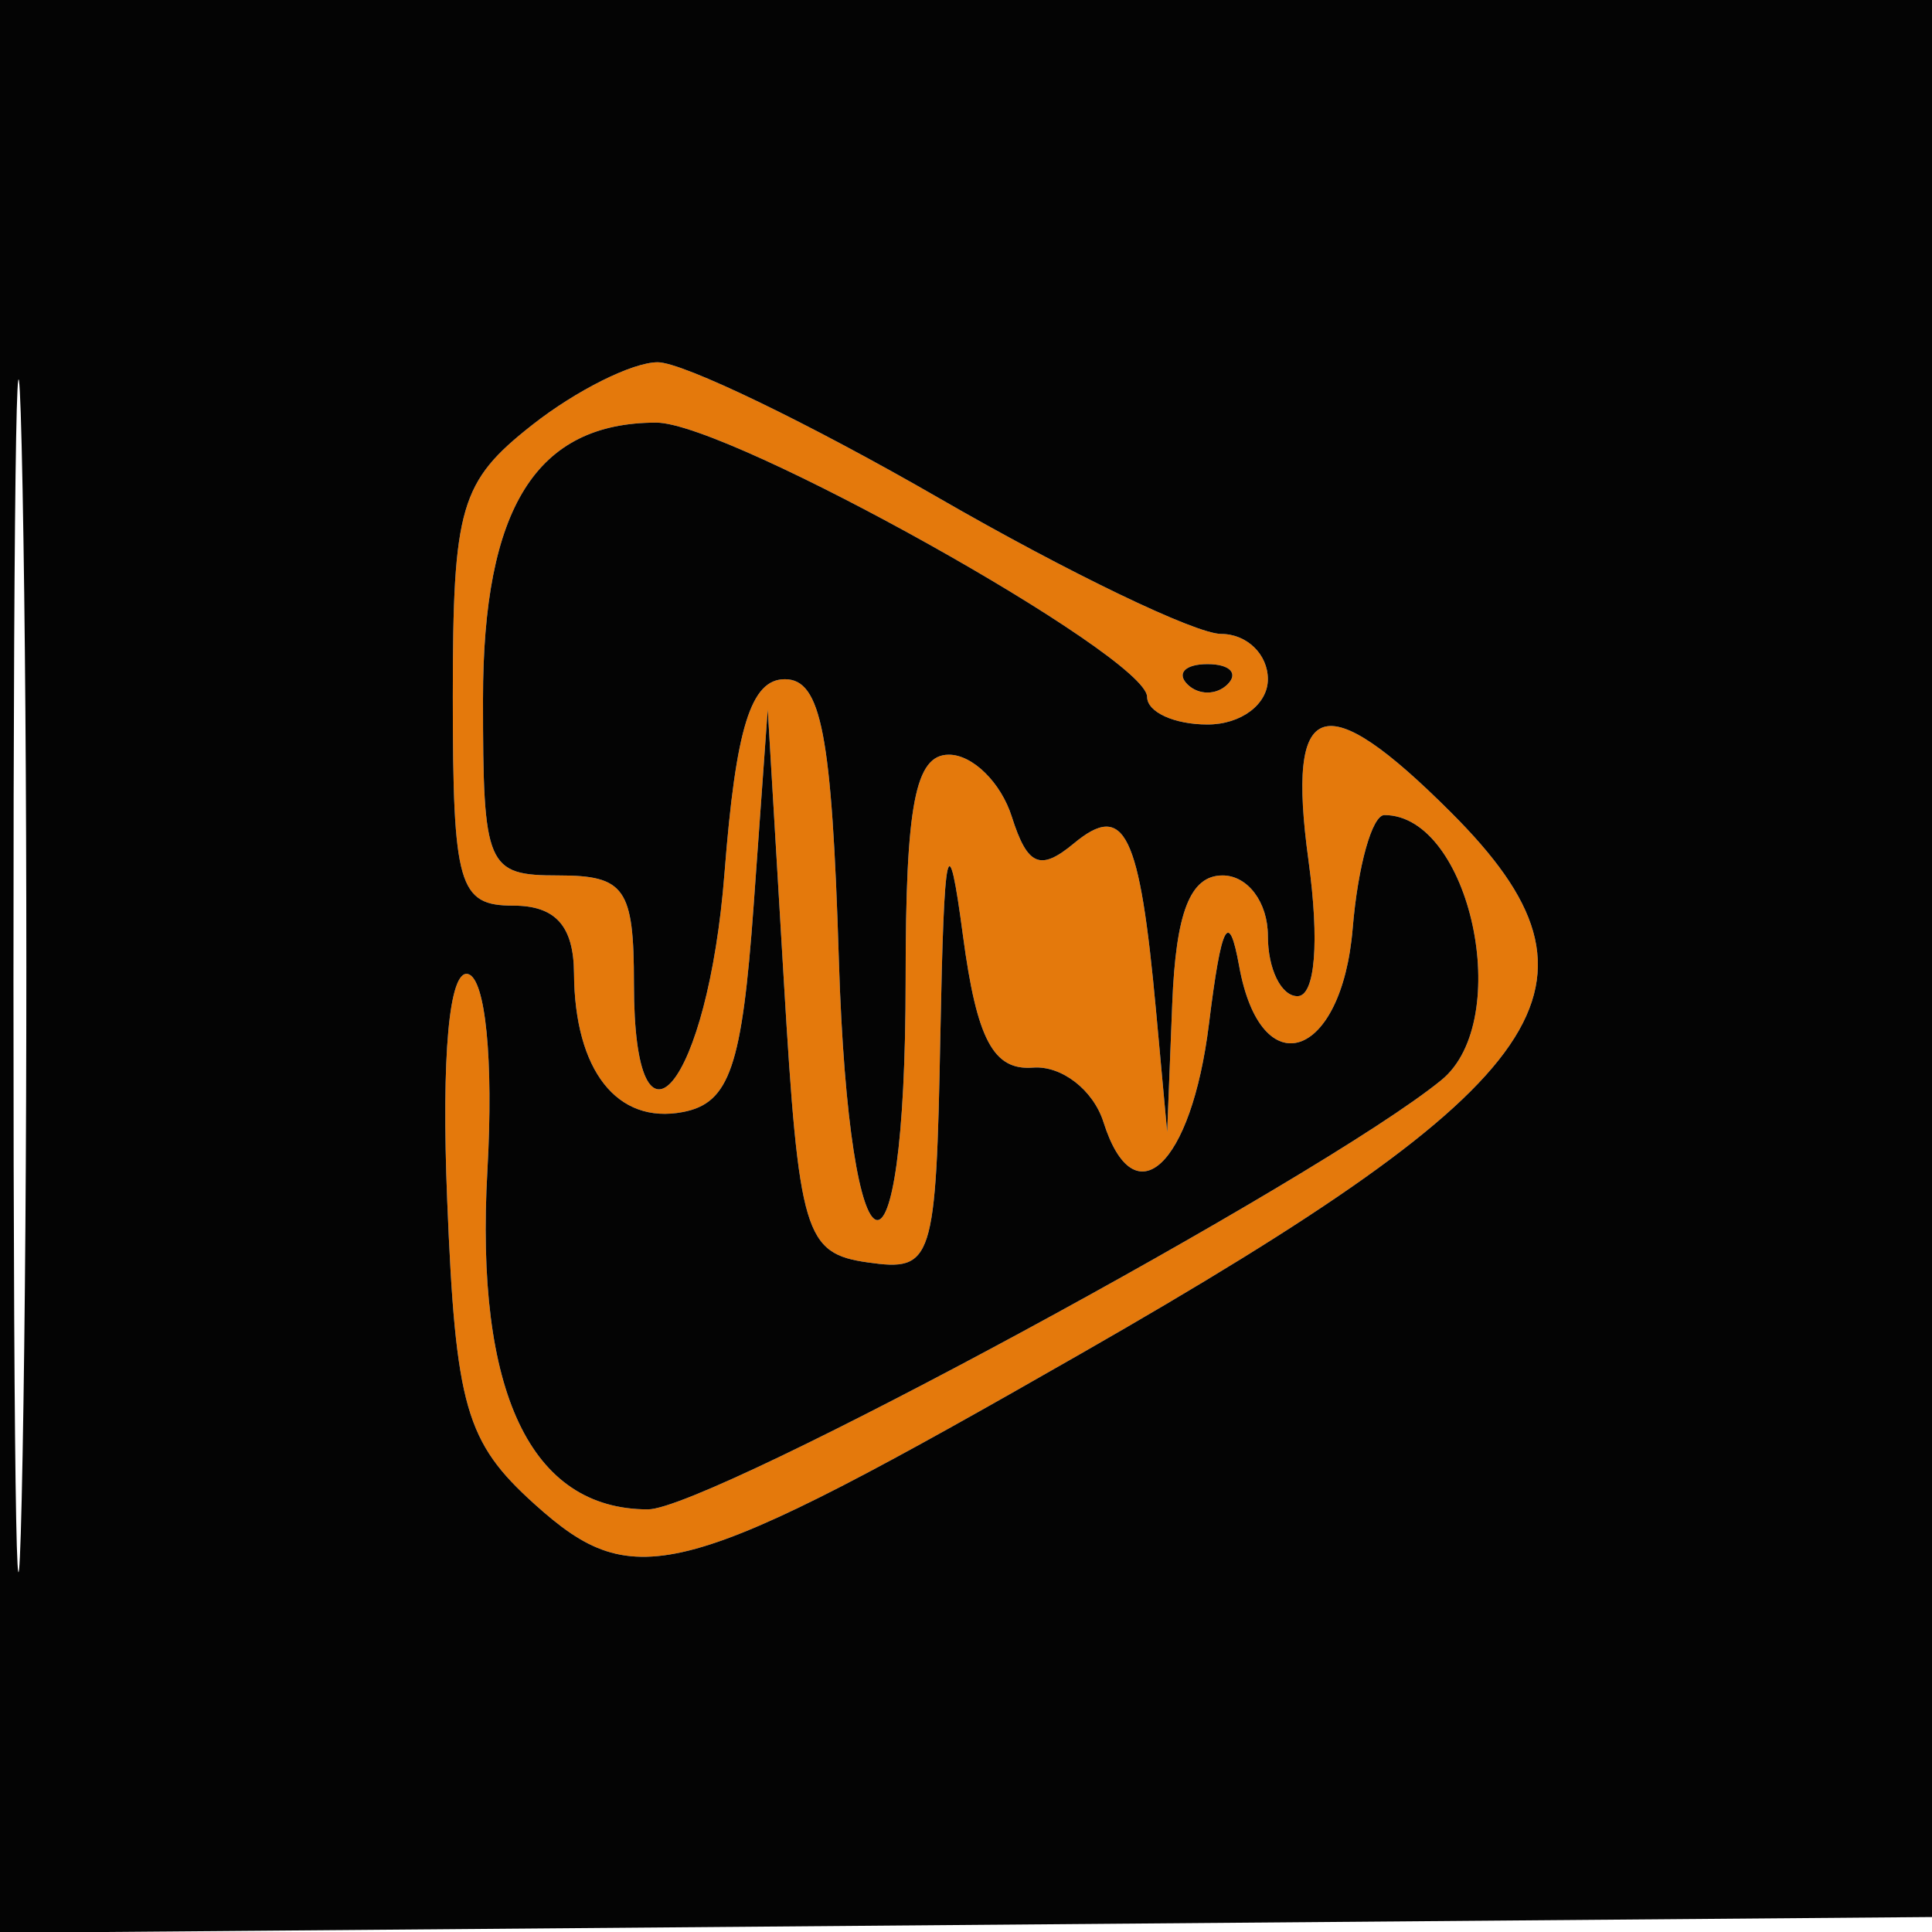 <svg xmlns="http://www.w3.org/2000/svg" width="64" height="64" viewBox="0 0 64 64" version="1.1"><path d="M 17.635 14.073 C 15.241 15.955, 15 16.780, 15 23.073 C 15 29.333, 15.192 30, 17 30 C 18.403 30, 19.005 30.672, 19.015 32.250 C 19.037 35.464, 20.443 37.253, 22.620 36.838 C 24.169 36.543, 24.582 35.338, 24.966 29.990 L 25.432 23.500 25.966 32.500 C 26.463 40.883, 26.654 41.522, 28.750 41.820 C 30.908 42.126, 31.006 41.820, 31.150 34.320 C 31.275 27.847, 31.404 27.275, 31.900 31 C 32.358 34.435, 32.907 35.468, 34.219 35.366 C 35.165 35.293, 36.216 36.105, 36.554 37.171 C 37.575 40.387, 39.465 38.629, 40.048 33.922 C 40.461 30.583, 40.706 30.112, 41.048 32 C 41.771 36, 44.449 35.110, 44.810 30.750 C 44.981 28.688, 45.454 27, 45.860 27 C 48.706 27, 50.170 33.799, 47.750 35.777 C 43.772 39.030, 23.499 50, 21.465 50 C 17.573 50, 15.732 46.112, 16.146 38.767 C 16.352 35.114, 16.083 32.402, 15.500 32.265 C 14.879 32.119, 14.619 34.962, 14.814 39.765 C 15.091 46.602, 15.427 47.770, 17.704 49.823 C 21.052 52.840, 22.569 52.422, 35.855 44.814 C 51.608 35.794, 53.775 32.621, 48.077 26.923 C 43.830 22.676, 42.603 23.085, 43.345 28.500 C 43.714 31.194, 43.568 33, 42.981 33 C 42.441 33, 42 32.100, 42 31 C 42 29.889, 41.333 29, 40.500 29 C 39.428 29, 38.952 30.214, 38.832 33.250 L 38.664 37.500 38.297 33.500 C 37.752 27.556, 37.255 26.543, 35.572 27.940 C 34.457 28.866, 34.034 28.684, 33.517 27.053 C 33.158 25.924, 32.221 25, 31.433 25 C 30.317 25, 30 26.649, 30 32.441 C 30 43.453, 28.133 42.900, 27.788 31.786 C 27.557 24.326, 27.205 22.500, 26 22.500 C 24.874 22.500, 24.375 24.102, 24 28.922 C 23.451 35.968, 21 38.960, 21 32.583 C 21 29.428, 20.702 29, 18.500 29 C 16.118 29, 16 28.723, 16 23.155 C 16 16.817, 17.766 14, 21.741 14 C 24.163 14, 38 21.733, 38 23.086 C 38 23.589, 38.900 24, 40 24 C 41.111 24, 42 23.333, 42 22.500 C 42 21.675, 41.304 21, 40.453 21 C 39.603 21, 35.396 18.975, 31.105 16.500 C 26.814 14.025, 22.621 12, 21.787 12 C 20.952 12, 19.084 12.933, 17.635 14.073 M 39.333 22.667 C 39.700 23.033, 40.300 23.033, 40.667 22.667 C 41.033 22.300, 40.733 22, 40 22 C 39.267 22, 38.967 22.300, 39.333 22.667" stroke="none" fill="#e4790c" fill-rule="evenodd"/><path d="M 0 32.014 L 0 64.028 32.250 63.764 L 64.500 63.500 64.764 31.750 L 65.028 0 32.514 0 L 0 0 0 32.014 M 0.446 32.500 C 0.447 50.100, 0.583 57.159, 0.749 48.187 C 0.914 39.215, 0.914 24.815, 0.748 16.187 C 0.581 7.559, 0.446 14.900, 0.446 32.500 M 17.635 14.073 C 15.241 15.955, 15 16.780, 15 23.073 C 15 29.333, 15.192 30, 17 30 C 18.403 30, 19.005 30.672, 19.015 32.250 C 19.037 35.464, 20.443 37.253, 22.620 36.838 C 24.169 36.543, 24.582 35.338, 24.966 29.990 L 25.432 23.500 25.966 32.500 C 26.463 40.883, 26.654 41.522, 28.750 41.820 C 30.908 42.126, 31.006 41.820, 31.150 34.320 C 31.275 27.847, 31.404 27.275, 31.900 31 C 32.358 34.435, 32.907 35.468, 34.219 35.366 C 35.165 35.293, 36.216 36.105, 36.554 37.171 C 37.575 40.387, 39.465 38.629, 40.048 33.922 C 40.461 30.583, 40.706 30.112, 41.048 32 C 41.771 36, 44.449 35.110, 44.810 30.750 C 44.981 28.688, 45.454 27, 45.860 27 C 48.706 27, 50.170 33.799, 47.750 35.777 C 43.772 39.030, 23.499 50, 21.465 50 C 17.573 50, 15.732 46.112, 16.146 38.767 C 16.352 35.114, 16.083 32.402, 15.500 32.265 C 14.879 32.119, 14.619 34.962, 14.814 39.765 C 15.091 46.602, 15.427 47.770, 17.704 49.823 C 21.052 52.840, 22.569 52.422, 35.855 44.814 C 51.608 35.794, 53.775 32.621, 48.077 26.923 C 43.830 22.676, 42.603 23.085, 43.345 28.500 C 43.714 31.194, 43.568 33, 42.981 33 C 42.441 33, 42 32.100, 42 31 C 42 29.889, 41.333 29, 40.500 29 C 39.428 29, 38.952 30.214, 38.832 33.250 L 38.664 37.500 38.297 33.500 C 37.752 27.556, 37.255 26.543, 35.572 27.940 C 34.457 28.866, 34.034 28.684, 33.517 27.053 C 33.158 25.924, 32.221 25, 31.433 25 C 30.317 25, 30 26.649, 30 32.441 C 30 43.453, 28.133 42.900, 27.788 31.786 C 27.557 24.326, 27.205 22.500, 26 22.500 C 24.874 22.500, 24.375 24.102, 24 28.922 C 23.451 35.968, 21 38.960, 21 32.583 C 21 29.428, 20.702 29, 18.500 29 C 16.118 29, 16 28.723, 16 23.155 C 16 16.817, 17.766 14, 21.741 14 C 24.163 14, 38 21.733, 38 23.086 C 38 23.589, 38.900 24, 40 24 C 41.111 24, 42 23.333, 42 22.500 C 42 21.675, 41.304 21, 40.453 21 C 39.603 21, 35.396 18.975, 31.105 16.500 C 26.814 14.025, 22.621 12, 21.787 12 C 20.952 12, 19.084 12.933, 17.635 14.073 M 39.333 22.667 C 39.700 23.033, 40.300 23.033, 40.667 22.667 C 41.033 22.300, 40.733 22, 40 22 C 39.267 22, 38.967 22.300, 39.333 22.667" stroke="none" fill="#040404" fill-rule="evenodd"/></svg>